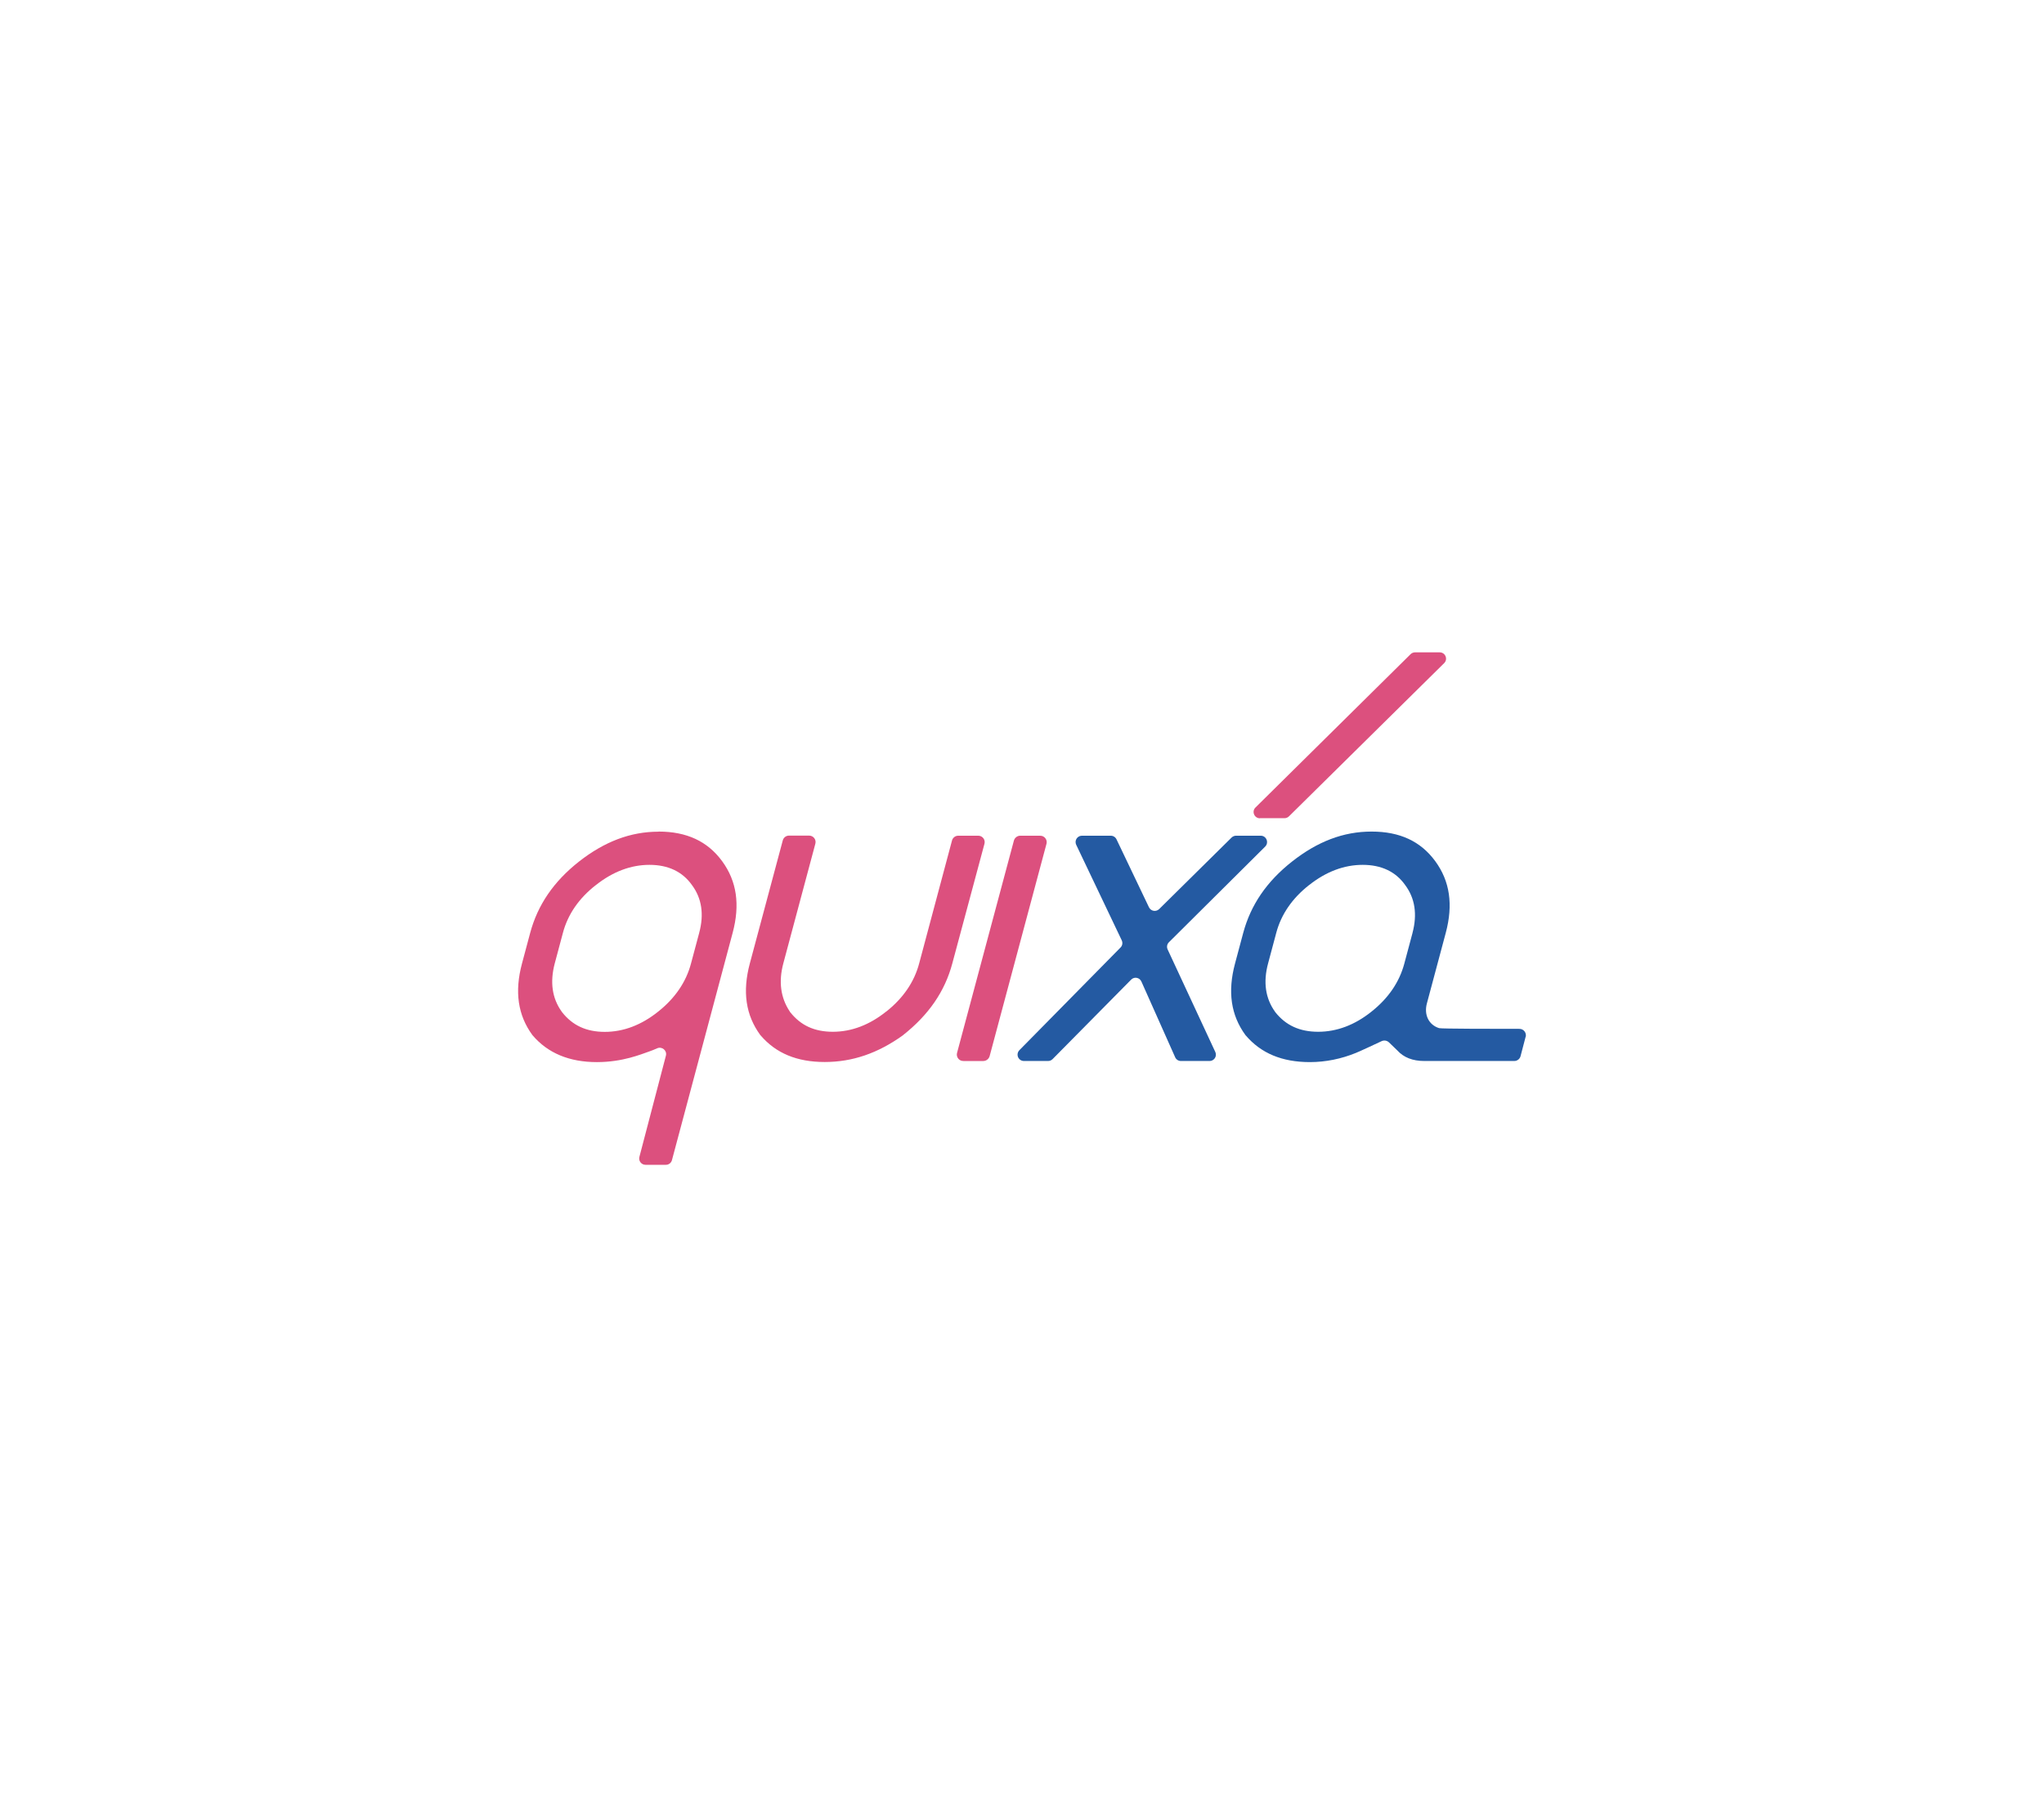 <?xml version="1.0" encoding="UTF-8"?>
<svg id="Layer_1" xmlns="http://www.w3.org/2000/svg" width="225" height="200" version="1.1" viewBox="0 0 225 200">
  <!-- Generator: Adobe Illustrator 29.5.0, SVG Export Plug-In . SVG Version: 2.1.0 Build 137)  -->
  <path d="M114.494,91.979h-2.186c-.322,0-.61.222-.699.533l-6.257,23.364c-.104.378.118.769.496.873.005.001.009.002.014.004.062.014.125.021.189.022h2.186c.322,0,.61-.222.699-.533l6.257-23.364c.104-.378-.118-.769-.496-.873-.005-.001-.009-.002-.014-.004-.062-.014-.125-.021-.189-.022h0Z" fill="#dc507e"/>
  <path d="M128.661,103.716l10.606-10.539c.444-.444.133-1.198-.488-1.198h-2.718c-.189,0-.355.078-.488.2l-7.977,7.877c-.344.333-.91.233-1.12-.2l-3.572-7.477c-.116-.244-.362-.4-.632-.399h-3.173c-.386,0-.699.312-.7.698,0,.104.023.207.067.3l5.014,10.517c.122.266.078.577-.133.788l-11.138,11.305c-.27.276-.264.719.012.988.13.127.305.198.487.199h2.663c.189,0,.366-.078.499-.211l8.642-8.742c.344-.355.932-.244,1.132.211l3.716,8.332c.111.255.366.41.632.41h3.151c.386,0,.699-.312.7-.698,0-.104-.023-.207-.067-.3l-5.247-11.283c-.122-.266-.067-.588.144-.788h0l-.011.011Z" fill="#245aa2"/>
  <path d="M138.69,90.049h2.707c.183,0,.358-.071.488-.2l17.085-16.863c.444-.433.133-1.187-.488-1.187h-2.718c-.183,0-.358.071-.488.2l-17.074,16.874c-.444.433-.133,1.187.488,1.187h0v-.011ZM107.693,91.979h-2.208c-.321-.001-.603.212-.688.521l-3.617,13.535c-.544,2.052-1.775,3.839-3.628,5.303l.022-.022-.033.022c-1.831,1.464-3.805,2.219-5.858,2.219s-3.528-.71-4.659-2.108c-.033-.044-.078-.089-.1-.144-.998-1.498-1.231-3.273-.699-5.27l3.528-13.18c.122-.455-.222-.888-.688-.888h-2.208c-.321-.001-.603.212-.688.521l-3.628,13.546c-.832,3.106-.455,5.691,1.154,7.888,0,0,0,.022.022.022,1.686,1.975,4.005,2.94,7.067,2.94s5.858-.965,8.609-2.94l.022-.022c2.818-2.23,4.593-4.804,5.414-7.888l3.539-13.169c.122-.455-.222-.888-.688-.888h.011ZM72.492,91.535c-3.084,0-5.946,1.087-8.764,3.295-2.785,2.197-4.537,4.759-5.369,7.855l-.899,3.361c-.832,3.106-.455,5.691,1.154,7.888l.022.022c1.664,1.953,4.038,2.94,7.067,2.94,2.862,0,4.892-.876,5.747-1.165.277-.089.588-.222.888-.355.533-.233,1.109.244.965.81l-2.918,11.138c-.1.377.122.754.499.854.055.011.122.022.178.022h2.23c.319.004.6-.212.677-.521l5.891-22.055.788-2.951c.832-3.106.455-5.691-1.154-7.888s-3.905-3.262-7.011-3.262h0l.011.011ZM76.963,102.685l-.899,3.361c-.544,2.052-1.775,3.839-3.628,5.303-1.831,1.464-3.805,2.219-5.858,2.219s-3.561-.721-4.693-2.152l-.055-.078c-1.054-1.464-1.309-3.239-.765-5.303l.899-3.361c.544-2.052,1.775-3.816,3.606-5.247,0,0,.022,0,.033-.022,1.864-1.476,3.85-2.219,5.891-2.219s3.628.743,4.671,2.219h0c1.087,1.453,1.353,3.228.799,5.27v.011Z" fill="#dc507e"/>
  <path d="M167.944,114.134c.122-.455-.222-.899-.688-.899-2.396,0-8.642,0-8.842-.078-1.132-.355-1.686-1.464-1.342-2.729l2.075-7.755c.832-3.106.455-5.691-1.154-7.888s-3.905-3.262-7.011-3.262-5.946,1.087-8.764,3.306c-2.785,2.197-4.537,4.759-5.369,7.855l-.899,3.361c-.832,3.106-.455,5.691,1.154,7.888,0,0,0,.022.022.022,1.686,1.975,4.005,2.94,7.067,2.94,1.731,0,3.461-.355,5.059-1.01.322-.122,2.019-.91,2.84-1.298.269-.12.584-.068.799.133l.921.888c.699.777,1.697,1.165,2.962,1.165h9.918c.322,0,.61-.222.688-.533l.555-2.119h0l.011.011ZM155.486,102.685l-.899,3.361c-.544,2.052-1.775,3.839-3.628,5.303-1.831,1.464-3.805,2.208-5.858,2.208s-3.572-.721-4.704-2.141l-.055-.078c-1.043-1.464-1.309-3.239-.754-5.303l.899-3.361c.544-2.052,1.775-3.816,3.594-5.247l.033-.022c1.864-1.476,3.85-2.219,5.891-2.219s3.628.743,4.671,2.219h0c1.087,1.453,1.353,3.228.81,5.27h0v.011Z" fill="#245aa2"/>
</svg>